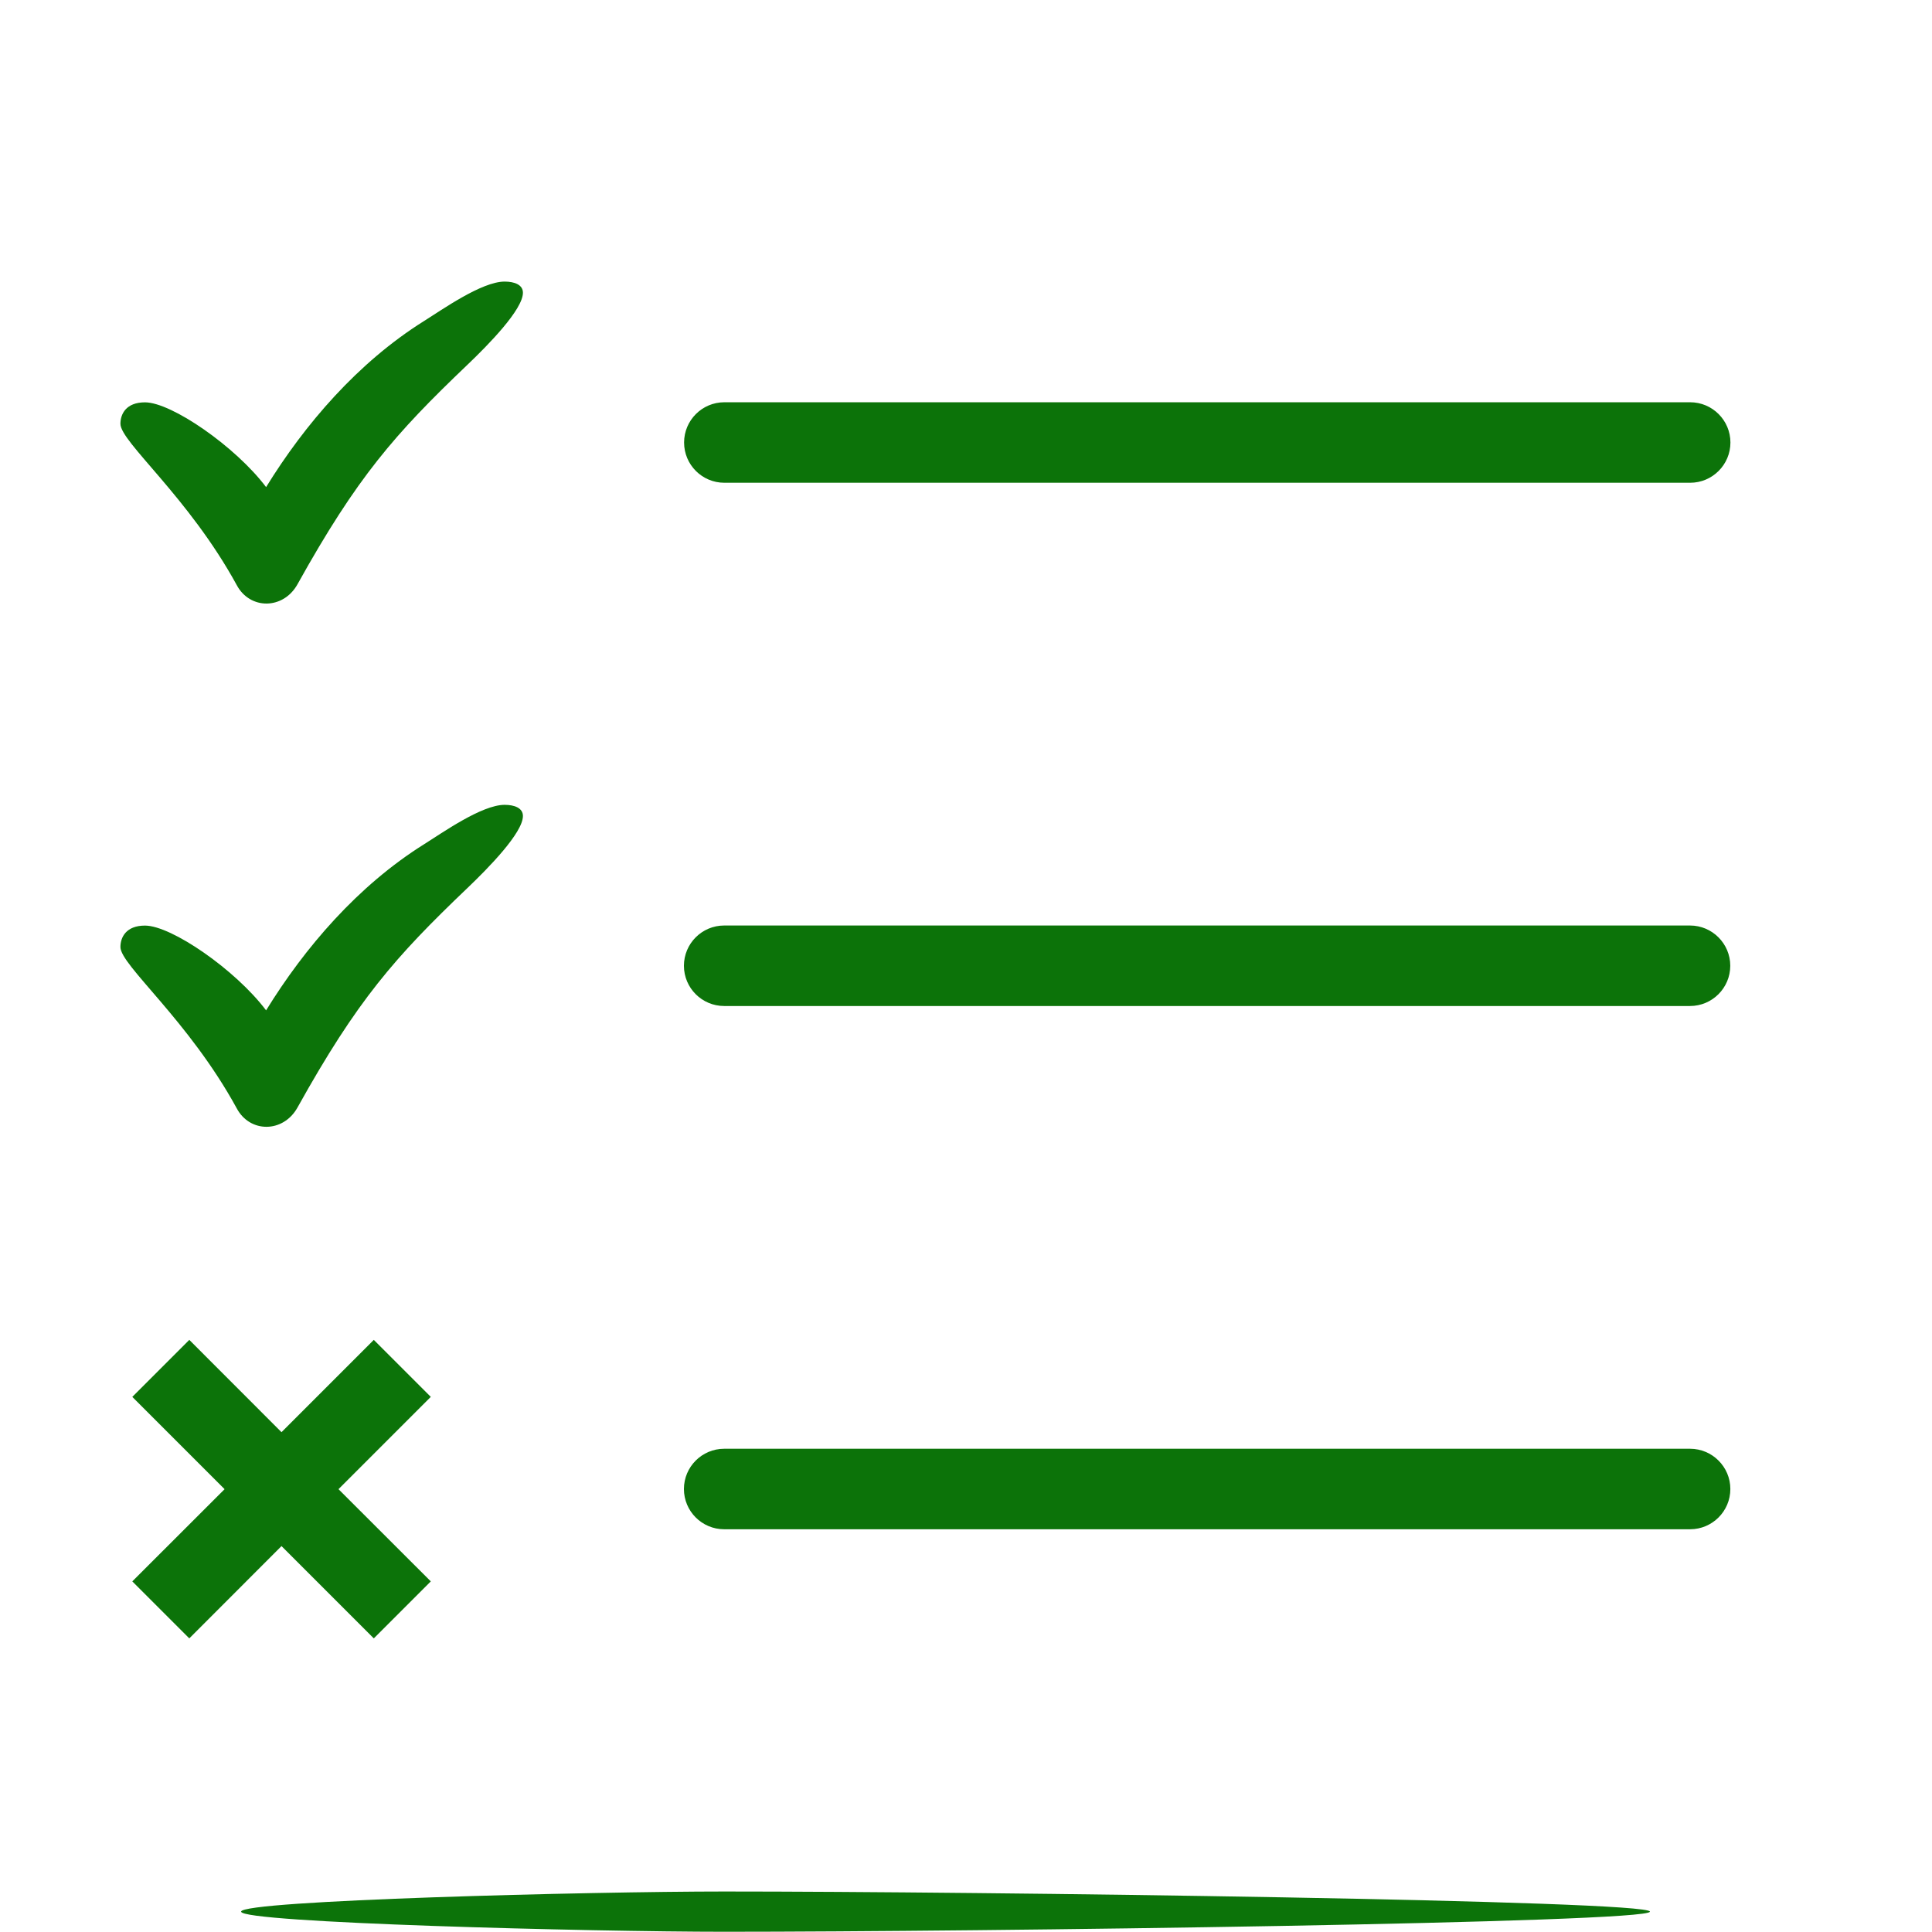 <svg fill="#0c7309" xmlns="http://www.w3.org/2000/svg"  viewBox="0 0 48 48" width="50px" height="50px"><path d="M 12.537 6.996 C 11.968 6.996 10.989 7.692 10.533 7.977 C 8.891 9.006 7.575 10.538 6.611 12.102 C 5.852 11.095 4.261 9.996 3.602 9.996 C 3.131 9.996 2.992 10.288 2.992 10.529 C 2.992 10.981 4.685 12.347 5.881 14.535 C 6.208 15.152 7.037 15.151 7.391 14.516 C 8.875 11.85 9.804 10.789 11.615 9.061 C 12.136 8.564 12.992 7.69 12.992 7.273 C 12.992 7.072 12.778 6.996 12.537 6.996 z M 17.996 9.994 C 17.444 9.994 16.996 10.443 16.996 10.994 C 16.996 11.546 17.444 11.994 17.996 11.994 L 41.992 11.994 C 42.543 11.994 42.992 11.546 42.992 10.994 C 42.992 10.443 42.543 9.994 41.992 9.994 L 17.996 9.994 z M 12.537 19.996 C 11.968 19.996 10.989 20.692 10.533 20.977 C 8.891 22.006 7.575 23.538 6.611 25.102 C 5.852 24.095 4.261 22.996 3.602 22.996 C 3.131 22.996 2.992 23.288 2.992 23.529 C 2.992 23.981 4.685 25.347 5.881 27.535 C 6.208 28.152 7.037 28.151 7.391 27.516 C 8.875 24.85 9.804 23.789 11.615 22.061 C 12.136 21.564 12.992 20.69 12.992 20.273 C 12.992 20.072 12.778 19.996 12.537 19.996 z M 17.992 22.994 C 17.44 22.994 16.992 23.443 16.992 23.994 C 16.992 24.546 17.44 24.994 17.992 24.994 L 41.988 24.994 C 42.539 24.994 42.988 24.546 42.988 23.994 C 42.988 23.443 42.539 22.994 41.988 22.994 L 17.992 22.994 z M 4.703 33.289 L 3.287 34.705 L 5.58 36.998 L 3.287 39.289 L 4.703 40.705 L 6.994 38.412 L 9.287 40.705 L 10.703 39.289 L 8.41 36.998 L 10.703 34.705 L 9.287 33.289 L 6.994 35.582 L 4.703 33.289 z M 17.992 35.994 C 17.44 35.994 16.992 36.443 16.992 36.994 C 16.992 37.546 17.44 37.994 17.992 37.994 L 41.99 37.994 C 42.541 37.994 42.99 37.546 42.99 36.994 C 42.99 36.443 42.541 35.994 41.99 35.994 L 17.992 35.994 z M 17.992 46.994 C 14.685 46.994 5.99 47.214 5.99 47.494 C 5.99 47.773 14.685 47.994 17.992 47.994 C 24.328 47.994 40.992 47.773 40.992 47.494 C 40.992 47.214 24.328 46.994 17.992 46.994 z"/></svg>